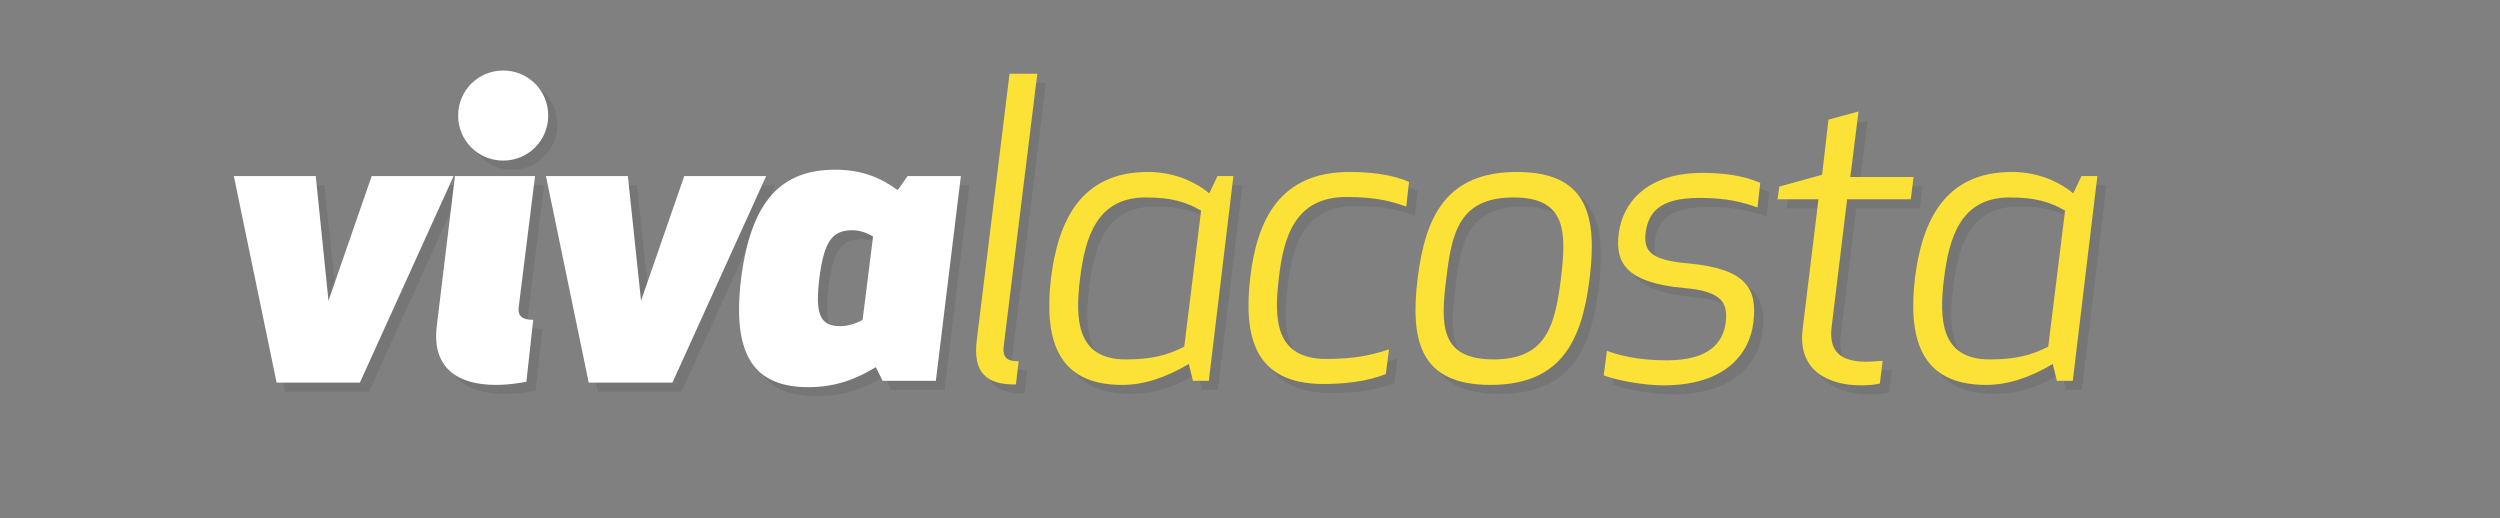 <?xml version="1.0" encoding="utf-8"?>
<!-- Generator: Adobe Illustrator 27.0.1, SVG Export Plug-In . SVG Version: 6.00 Build 0)  -->
<svg version="1.1" id="Layer_2_00000170966331061561471350000014216040758199032987_"
	 xmlns="http://www.w3.org/2000/svg" xmlns:xlink="http://www.w3.org/1999/xlink" x="0px" y="0px" viewBox="0 0 549.5 113.9"
	 style="enable-background:new 0 0 549.5 113.9;" xml:space="preserve">
<rect x="0" y="0" width="549.5" height="113.9" fill="#808080" stroke="none"/>
<style type="text/css">
	.st0{opacity:0.1;}
	.st1{fill:#231F20;}
	.st2{fill:#FFFFFF;}
	.st3{fill:#FCE236;}
</style>
<g class="st0">
	<path class="st1" d="M74.2,68.1l9.5-27.4h18L81.1,86.1H62.7l-9.4-45.4h18L74.2,68.1z"/>
	<path class="st1" d="M117.7,85.9c0,0-3.2,0.7-6.7,0.7c-8.5,0-14.1-3.8-13-12.9l4-33h17.6l-3.6,28.9c-0.2,1.8,0.7,2.7,3.2,2.7
		L117.7,85.9z M112.6,17.5c5.5,0,9.9,4.4,9.9,9.9c0,5.5-4.4,9.9-9.9,9.9s-9.9-4.4-9.9-9.9C102.7,21.9,107.1,17.5,112.6,17.5z"/>
	<path class="st1" d="M142.9,68.1l9.5-27.4h18l-20.6,45.4h-18.4l-9.4-45.4h18L142.9,68.1z"/>
	<path class="st1" d="M207.6,85.7h-11.7l-1.5-3c-4.1,2.5-8.7,4.4-14.8,4.4c-11.7,0-16.9-6.7-14.8-23.9c2.2-17.3,9-23.9,20.7-23.9
		c6,0,10.2,1.9,13.7,4.5l2.2-3.1h11.7L207.6,85.7z M193.9,54c-0.3-0.2-2.2-1.4-4.6-1.4c-4.7,0-6.2,3-7.2,10.5
		c-0.9,7.6-0.1,10.6,4.6,10.6c2.4,0,4.6-1.2,4.9-1.4L193.9,54z"/>
	<path class="st1" d="M216.6,76.7l7.2-58.5h6.1l-7.3,59.2c-0.5,3.1,0.4,4,3.2,4l-0.6,5.1C218.8,86.6,215.7,83.9,216.6,76.7z"/>
	<path class="st1" d="M267.7,85.7h-3.5l-0.9-3.7c-5.1,3-9.8,4.6-14.7,4.6c-14.5,0-17.1-10.4-15.6-23.4c1.6-13,6.8-23.4,21.3-23.4
		c4.8,0,9.6,1.5,13.5,4.7l1.8-3.8h3.5L267.7,85.7z M262.3,78.2l3.7-29.9c-3.3-1.9-6.4-2.9-12.2-2.9c-10.8,0-13.3,8.9-14.4,17.8
		c-1.1,8.9-0.8,17.8,10,17.8C255.2,81,258.5,80,262.3,78.2z"/>
	<path class="st1" d="M298.5,39.8c4.4,0,9.4,0.5,13.1,2.2l-0.6,5.4c-3.4-1.2-6.8-2.1-13.2-2.1c-11.3,0-13.8,8.9-14.8,17.8
		c-1.1,8.9-0.9,17.8,10.4,17.8c6.4,0,10.1-0.9,13.8-2.1l-0.7,5.4c-4.1,1.7-9.3,2.2-13.7,2.2c-15.2,0-17.6-10.4-16.1-23.4
		C278.3,50.3,283.3,39.8,298.5,39.8z"/>
	<path class="st1" d="M329.6,86.6c-15.4,0-17.7-9.6-16-23.4c1.7-13.8,6.4-23.4,21.8-23.4c15.5,0,17.7,9.6,16,23.4
		C349.7,77,345.1,86.6,329.6,86.6z M334.7,45.4c-11.9,0-13.6,7.6-14.8,17.8c-1.3,10.2-1.4,17.8,10.4,17.8c11.7,0,13.5-7.6,14.8-17.8
		C346.3,53,346.4,45.4,334.7,45.4z"/>
	<path class="st1" d="M373.2,59.9c12.6,1.2,15.1,5.5,14.2,12.9c-0.8,6.9-6.1,13.9-19.8,13.9c-4.3,0-10.3-1.1-13.1-2.2l0.7-5.4
		c2.6,1,6.8,2.1,13.2,2.1c9.4,0,12.3-4,12.9-8.2c0.5-4.1-0.4-7-9.2-7.7c-13-1.2-15.1-5.8-14.3-12c0.8-6.4,5.8-13.3,18.4-13.3
		c4.2,0,8.9,0.5,12.7,2.2l-0.6,5.4c-3.4-1.2-6.7-2.1-12.8-2.1c-8.9,0-11.2,3.3-11.8,7.7C363.3,57.1,364.6,59.2,373.2,59.9z"/>
	<path class="st1" d="M415.2,86.3c-1.2,0.3-3,0.4-4.1,0.4c-7.5,0-13.9-3.4-12.9-12.2l3.5-28.7h-9l0.4-2.8l9.4-2.6l1.4-12.1l6.6-1.8
		l-1.8,14.4h13.9l-0.6,4.9h-14l-3.4,28c-0.7,5.5,2,7.7,7.6,7.7c1.2,0,2.4-0.1,3.6-0.2L415.2,86.3z"/>
	<path class="st1" d="M457.6,85.7h-3.5l-0.9-3.7c-5.1,3-9.8,4.6-14.7,4.6c-14.5,0-17.1-10.4-15.6-23.4c1.6-13,6.8-23.4,21.3-23.4
		c4.8,0,9.6,1.5,13.5,4.7l1.8-3.8h3.5L457.6,85.7z M452.2,78.2l3.7-29.9c-3.3-1.9-6.4-2.9-12.2-2.9c-10.8,0-13.3,8.9-14.4,17.8
		c-1.1,8.9-0.8,17.8,10,17.8C445.1,81,448.4,80,452.2,78.2z"/>
</g>
<g>
	<path class="st2" d="M72.2,66.1l9.5-27.4h18L79.1,84.1H60.8l-9.4-45.4h18L72.2,66.1z"/>
	<path class="st2" d="M115.7,83.9c0,0-3.2,0.7-6.7,0.7c-8.5,0-14.1-3.8-13-12.9l4-33h17.6l-3.6,28.9c-0.2,1.8,0.7,2.7,3.2,2.7
		L115.7,83.9z M110.6,15.5c5.5,0,9.9,4.4,9.9,9.9c0,5.5-4.4,9.9-9.9,9.9s-9.9-4.4-9.9-9.9C100.7,19.9,105.1,15.5,110.6,15.5z"/>
	<path class="st2" d="M140.9,66.1l9.5-27.4h18l-20.6,45.4h-18.4l-9.4-45.4h18L140.9,66.1z"/>
	<path class="st2" d="M205.7,83.7H194l-1.5-3c-4.1,2.5-8.7,4.4-14.8,4.4c-11.7,0-16.9-6.7-14.8-23.9c2.2-17.3,9-23.9,20.7-23.9
		c6,0,10.2,1.9,13.7,4.5l2.2-3.1h11.7L205.7,83.7z M191.9,52c-0.3-0.2-2.2-1.4-4.6-1.4c-4.7,0-6.2,3-7.2,10.5
		c-0.9,7.6-0.1,10.6,4.6,10.6c2.4,0,4.6-1.2,4.9-1.4L191.9,52z"/>
	<path class="st3" d="M214.7,74.7l7.2-58.5h6.1l-7.3,59.2c-0.5,3.1,0.4,4,3.2,4l-0.6,5.1C216.8,84.6,213.8,81.9,214.7,74.7z"/>
	<path class="st3" d="M265.7,83.7h-3.5l-0.9-3.7c-5.1,3-9.8,4.6-14.7,4.6c-14.5,0-17.1-10.4-15.6-23.4c1.6-13,6.8-23.4,21.3-23.4
		c4.8,0,9.6,1.5,13.5,4.7l1.8-3.8h3.5L265.7,83.7z M260.3,76.2l3.7-29.9c-3.3-1.9-6.4-2.9-12.2-2.9c-10.8,0-13.3,8.9-14.4,17.8
		c-1.1,8.9-0.8,17.8,10,17.8C253.2,79,256.5,78.1,260.3,76.2z"/>
	<path class="st3" d="M296.6,37.8c4.4,0,9.4,0.5,13.1,2.2l-0.6,5.4c-3.4-1.2-6.8-2.1-13.2-2.1c-11.3,0-13.8,8.9-14.8,17.8
		c-1.1,8.9-0.9,17.8,10.4,17.8c6.4,0,10.1-0.9,13.8-2.1l-0.7,5.4c-4.1,1.7-9.3,2.2-13.7,2.2c-15.2,0-17.6-10.4-16.1-23.4
		C276.3,48.3,281.3,37.8,296.6,37.8z"/>
	<path class="st3" d="M327.6,84.6c-15.4,0-17.7-9.6-16-23.4s6.4-23.4,21.8-23.4c15.5,0,17.7,9.6,16,23.4S343.1,84.6,327.6,84.6z
		 M332.7,43.4c-11.9,0-13.6,7.6-14.8,17.8c-1.3,10.2-1.4,17.8,10.4,17.8c11.7,0,13.5-7.6,14.8-17.8
		C344.3,51.1,344.4,43.4,332.7,43.4z"/>
	<path class="st3" d="M371.2,57.9c12.6,1.2,15.1,5.5,14.2,12.9c-0.8,6.9-6.1,13.9-19.8,13.9c-4.3,0-10.3-1.1-13.1-2.2l0.7-5.4
		c2.6,1,6.8,2.1,13.2,2.1c9.4,0,12.3-4,12.9-8.2c0.5-4.1-0.4-7-9.2-7.7c-13-1.2-15.1-5.8-14.3-12c0.8-6.4,5.8-13.3,18.4-13.3
		c4.2,0,8.9,0.5,12.7,2.2l-0.6,5.4c-3.4-1.2-6.7-2.1-12.8-2.1c-8.9,0-11.2,3.3-11.8,7.7C361.3,55.1,362.6,57.2,371.2,57.9z"/>
	<path class="st3" d="M413.2,84.3c-1.2,0.3-3,0.4-4.1,0.4c-7.5,0-13.9-3.4-12.9-12.2l3.5-28.7h-9l0.4-2.8l9.4-2.6l1.4-12.1l6.6-1.8
		l-1.8,14.4h13.9l-0.6,4.9h-14l-3.4,28c-0.7,5.5,2,7.7,7.6,7.7c1.2,0,2.4-0.1,3.6-0.2L413.2,84.3z"/>
	<path class="st3" d="M455.6,83.7h-3.5l-0.9-3.7c-5.1,3-9.8,4.6-14.7,4.6c-14.5,0-17.1-10.4-15.6-23.4c1.6-13,6.8-23.4,21.3-23.4
		c4.8,0,9.6,1.5,13.5,4.7l1.8-3.8h3.5L455.6,83.7z M450.2,76.2l3.7-29.9c-3.3-1.9-6.4-2.9-12.2-2.9c-10.8,0-13.3,8.9-14.4,17.8
		c-1.1,8.9-0.8,17.8,10,17.8C443.1,79,446.4,78.1,450.2,76.2z"/>
</g>
</svg>
